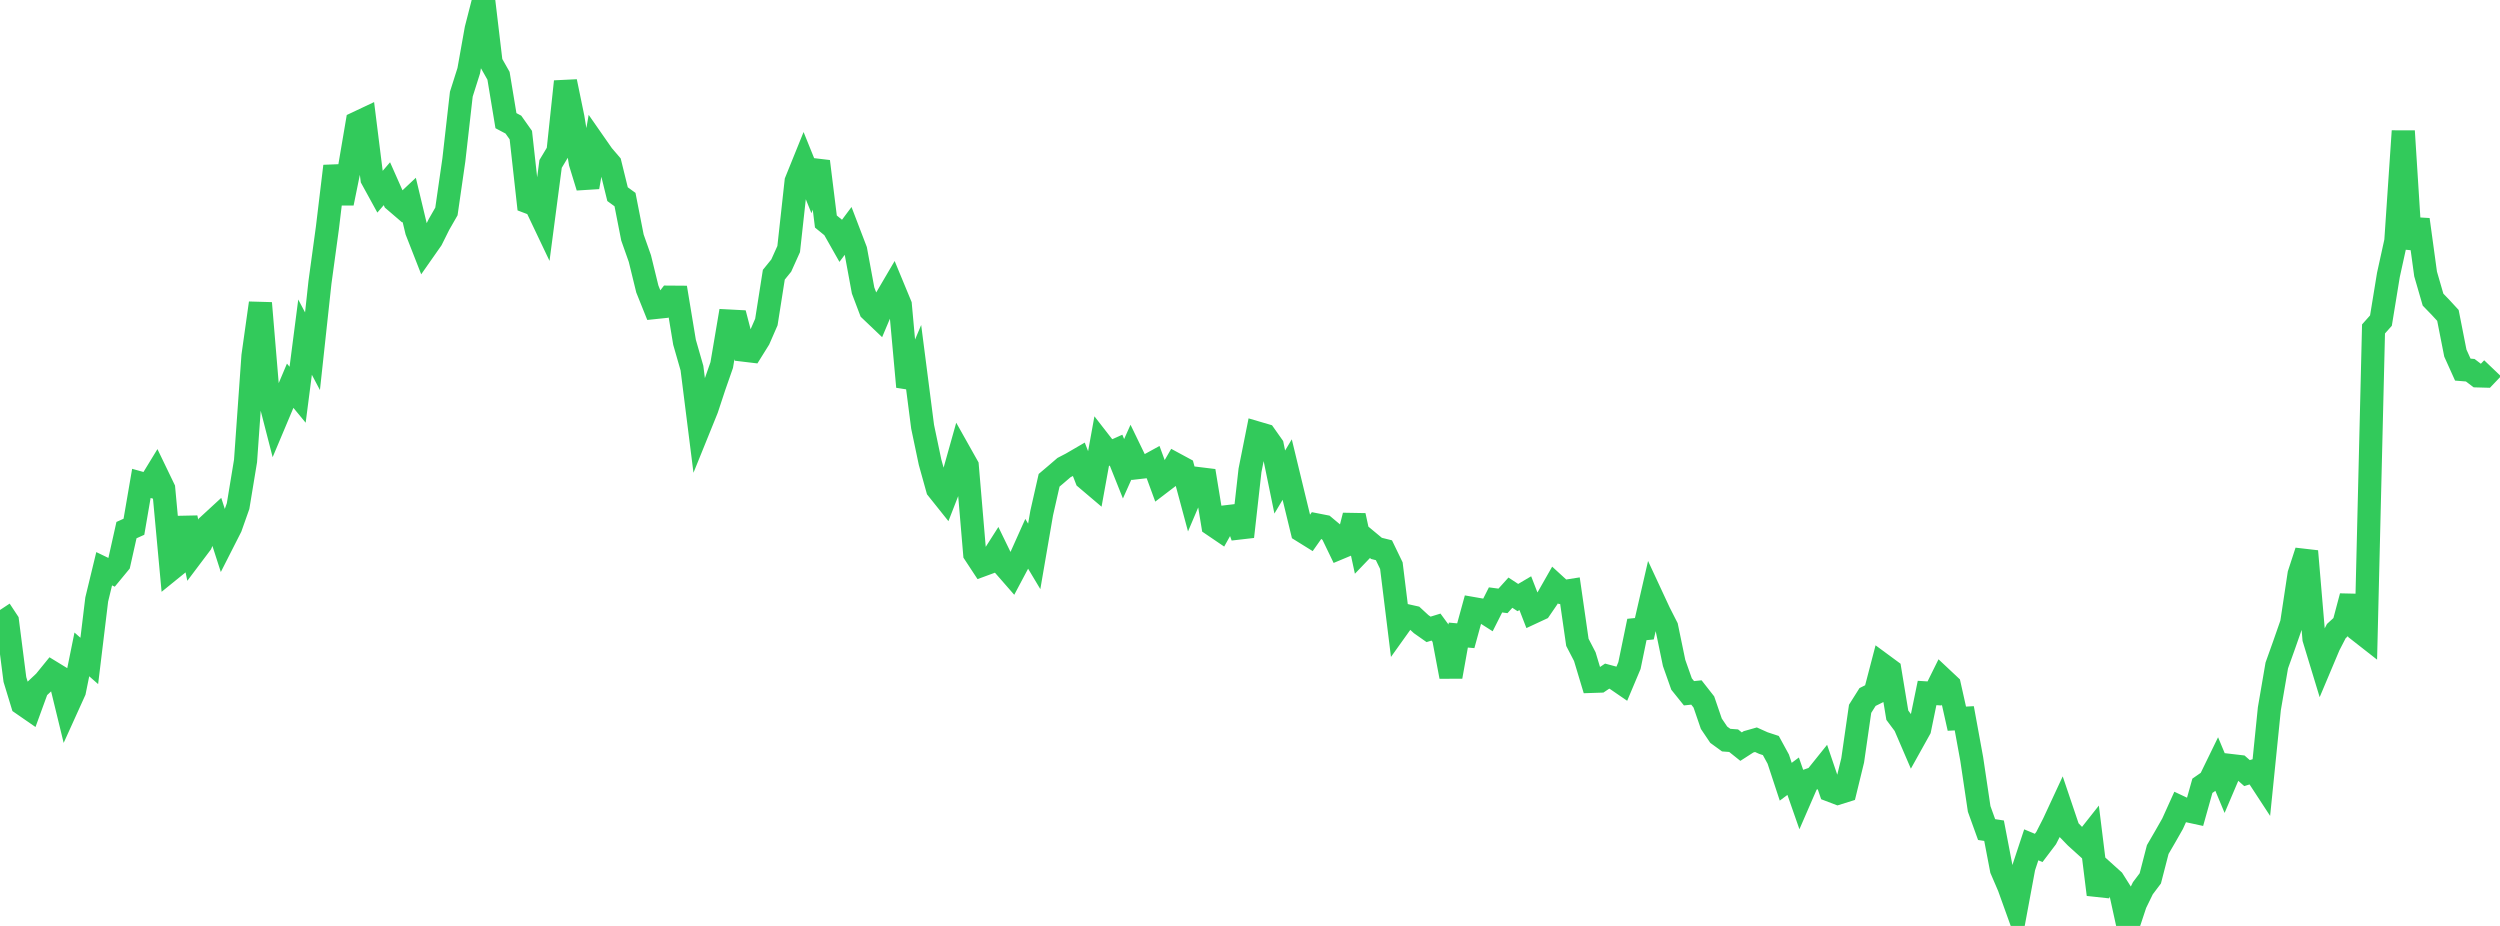 <?xml version="1.0" standalone="no"?>
<!DOCTYPE svg PUBLIC "-//W3C//DTD SVG 1.1//EN" "http://www.w3.org/Graphics/SVG/1.1/DTD/svg11.dtd">

<svg width="135" height="50" viewBox="0 0 135 50" preserveAspectRatio="none" 
  xmlns="http://www.w3.org/2000/svg"
  xmlns:xlink="http://www.w3.org/1999/xlink">


<polyline points="0.0, 32.939 0.402, 33.548 0.804, 36.691 1.205, 38.006 1.607, 38.284 2.009, 37.182 2.411, 36.804 2.812, 36.311 3.214, 36.557 3.616, 38.208 4.018, 37.321 4.42, 35.338 4.821, 35.69 5.223, 32.373 5.625, 30.712 6.027, 30.906 6.429, 30.419 6.83, 28.626 7.232, 28.445 7.634, 26.104 8.036, 26.216 8.438, 25.557 8.839, 26.389 9.241, 30.736 9.643, 30.41 10.045, 27.959 10.446, 29.885 10.848, 29.351 11.25, 28.376 11.652, 28.006 12.054, 29.254 12.455, 28.465 12.857, 27.328 13.259, 24.891 13.661, 19.219 14.062, 16.367 14.464, 21.175 14.866, 22.737 15.268, 21.782 15.67, 20.829 16.071, 21.316 16.473, 18.206 16.875, 18.966 17.277, 15.254 17.679, 12.311 18.08, 8.973 18.482, 10.974 18.884, 9.001 19.286, 6.636 19.688, 6.446 20.089, 9.655 20.491, 10.388 20.893, 9.92 21.295, 10.827 21.696, 11.171 22.098, 10.793 22.5, 12.473 22.902, 13.499 23.304, 12.925 23.705, 12.12 24.107, 11.419 24.509, 8.631 24.911, 5.086 25.312, 3.82 25.714, 1.567 26.116, 0.0 26.518, 3.383 26.92, 4.093 27.321, 6.516 27.723, 6.729 28.125, 7.297 28.527, 10.914 28.929, 11.067 29.33, 11.91 29.732, 8.852 30.134, 8.183 30.536, 4.404 30.938, 6.356 31.339, 8.794 31.741, 10.105 32.143, 7.804 32.545, 8.381 32.946, 8.849 33.348, 10.485 33.75, 10.777 34.152, 12.826 34.554, 13.964 34.955, 15.604 35.357, 16.607 35.759, 16.565 36.161, 16.047 36.562, 16.05 36.964, 18.48 37.366, 19.88 37.768, 23.072 38.17, 22.079 38.571, 20.864 38.973, 19.713 39.375, 17.337 39.777, 17.358 40.179, 18.909 40.58, 18.957 40.982, 18.312 41.384, 17.39 41.786, 14.835 42.188, 14.34 42.589, 13.449 42.991, 9.79 43.393, 8.796 43.795, 9.79 44.196, 8.718 44.598, 11.963 45.0, 12.291 45.402, 13.001 45.804, 12.462 46.205, 13.51 46.607, 15.686 47.009, 16.748 47.411, 17.131 47.812, 16.181 48.214, 15.495 48.616, 16.467 49.018, 20.885 49.42, 19.93 49.821, 23.043 50.223, 24.957 50.625, 26.402 51.027, 26.905 51.429, 25.875 51.83, 24.447 52.232, 25.162 52.634, 29.902 53.036, 30.514 53.438, 30.366 53.839, 29.736 54.241, 30.564 54.643, 31.024 55.045, 30.267 55.446, 29.372 55.848, 30.044 56.25, 27.709 56.652, 25.936 57.054, 25.595 57.455, 25.25 57.857, 25.041 58.259, 24.807 58.661, 25.845 59.062, 26.185 59.464, 23.969 59.866, 24.486 60.268, 24.308 60.67, 25.314 61.071, 24.417 61.473, 25.247 61.875, 25.201 62.277, 24.98 62.679, 26.076 63.08, 25.77 63.482, 25.075 63.884, 25.292 64.286, 26.787 64.688, 25.842 65.089, 25.891 65.491, 28.342 65.893, 28.615 66.295, 27.896 66.696, 27.849 67.098, 28.98 67.5, 25.398 67.902, 23.384 68.304, 23.502 68.705, 24.07 69.107, 26.03 69.509, 25.357 69.911, 27.019 70.312, 28.668 70.714, 28.918 71.116, 28.348 71.518, 28.427 71.92, 28.763 72.321, 29.594 72.723, 29.426 73.125, 27.84 73.527, 29.7 73.929, 29.28 74.33, 29.613 74.732, 29.713 75.134, 30.545 75.536, 33.805 75.938, 33.242 76.339, 33.332 76.741, 33.703 77.143, 33.986 77.545, 33.862 77.946, 34.408 78.348, 36.54 78.75, 34.294 79.152, 34.33 79.554, 32.865 79.955, 32.935 80.357, 33.191 80.759, 32.395 81.161, 32.448 81.562, 32.004 81.964, 32.268 82.366, 32.031 82.768, 33.068 83.17, 32.881 83.571, 32.295 83.973, 31.589 84.375, 31.957 84.777, 31.894 85.179, 34.686 85.58, 35.459 85.982, 36.794 86.384, 36.781 86.786, 36.511 87.188, 36.619 87.589, 36.894 87.991, 35.94 88.393, 33.992 88.795, 33.952 89.196, 32.207 89.598, 33.072 90.0, 33.862 90.402, 35.799 90.804, 36.937 91.205, 37.436 91.607, 37.394 92.009, 37.907 92.411, 39.08 92.812, 39.675 93.214, 39.967 93.616, 39.997 94.018, 40.318 94.42, 40.059 94.821, 39.945 95.223, 40.126 95.625, 40.258 96.027, 40.994 96.429, 42.214 96.83, 41.915 97.232, 43.066 97.634, 42.141 98.036, 42 98.438, 41.499 98.839, 42.679 99.241, 42.832 99.643, 42.706 100.045, 41.058 100.446, 38.276 100.848, 37.638 101.25, 37.438 101.652, 35.897 102.054, 36.193 102.455, 38.621 102.857, 39.159 103.259, 40.094 103.661, 39.372 104.062, 37.421 104.464, 37.446 104.866, 36.634 105.268, 37.011 105.67, 38.809 106.071, 38.787 106.473, 40.985 106.875, 43.682 107.277, 44.797 107.679, 44.858 108.08, 46.95 108.482, 47.885 108.884, 49.003 109.286, 46.838 109.688, 45.621 110.089, 45.788 110.491, 45.257 110.893, 44.471 111.295, 43.605 111.696, 44.792 112.098, 45.207 112.5, 45.571 112.902, 45.062 113.304, 48.304 113.705, 47.166 114.107, 47.528 114.509, 48.164 114.911, 50.0 115.312, 48.79 115.714, 47.966 116.116, 47.432 116.518, 45.875 116.92, 45.183 117.321, 44.479 117.723, 43.589 118.125, 43.778 118.527, 43.865 118.929, 42.432 119.33, 42.154 119.732, 41.329 120.134, 42.291 120.536, 41.347 120.938, 41.394 121.339, 41.748 121.741, 41.622 122.143, 42.237 122.545, 38.274 122.946, 35.936 123.348, 34.811 123.75, 33.658 124.152, 31.001 124.554, 29.767 124.955, 34.49 125.357, 35.812 125.759, 34.858 126.161, 34.079 126.562, 33.712 126.964, 32.2 127.366, 34.047 127.768, 34.362 128.17, 17.763 128.571, 17.312 128.973, 14.851 129.375, 13.021 129.777, 7.078 130.179, 13.413 130.58, 11.858 130.982, 14.794 131.384, 16.18 131.786, 16.596 132.188, 17.032 132.589, 19.067 132.991, 19.959 133.393, 19.992 133.795, 20.297 134.196, 20.308 134.598, 19.886" fill="none" stroke="#32ca5b" stroke-width="1.25"/>

</svg>